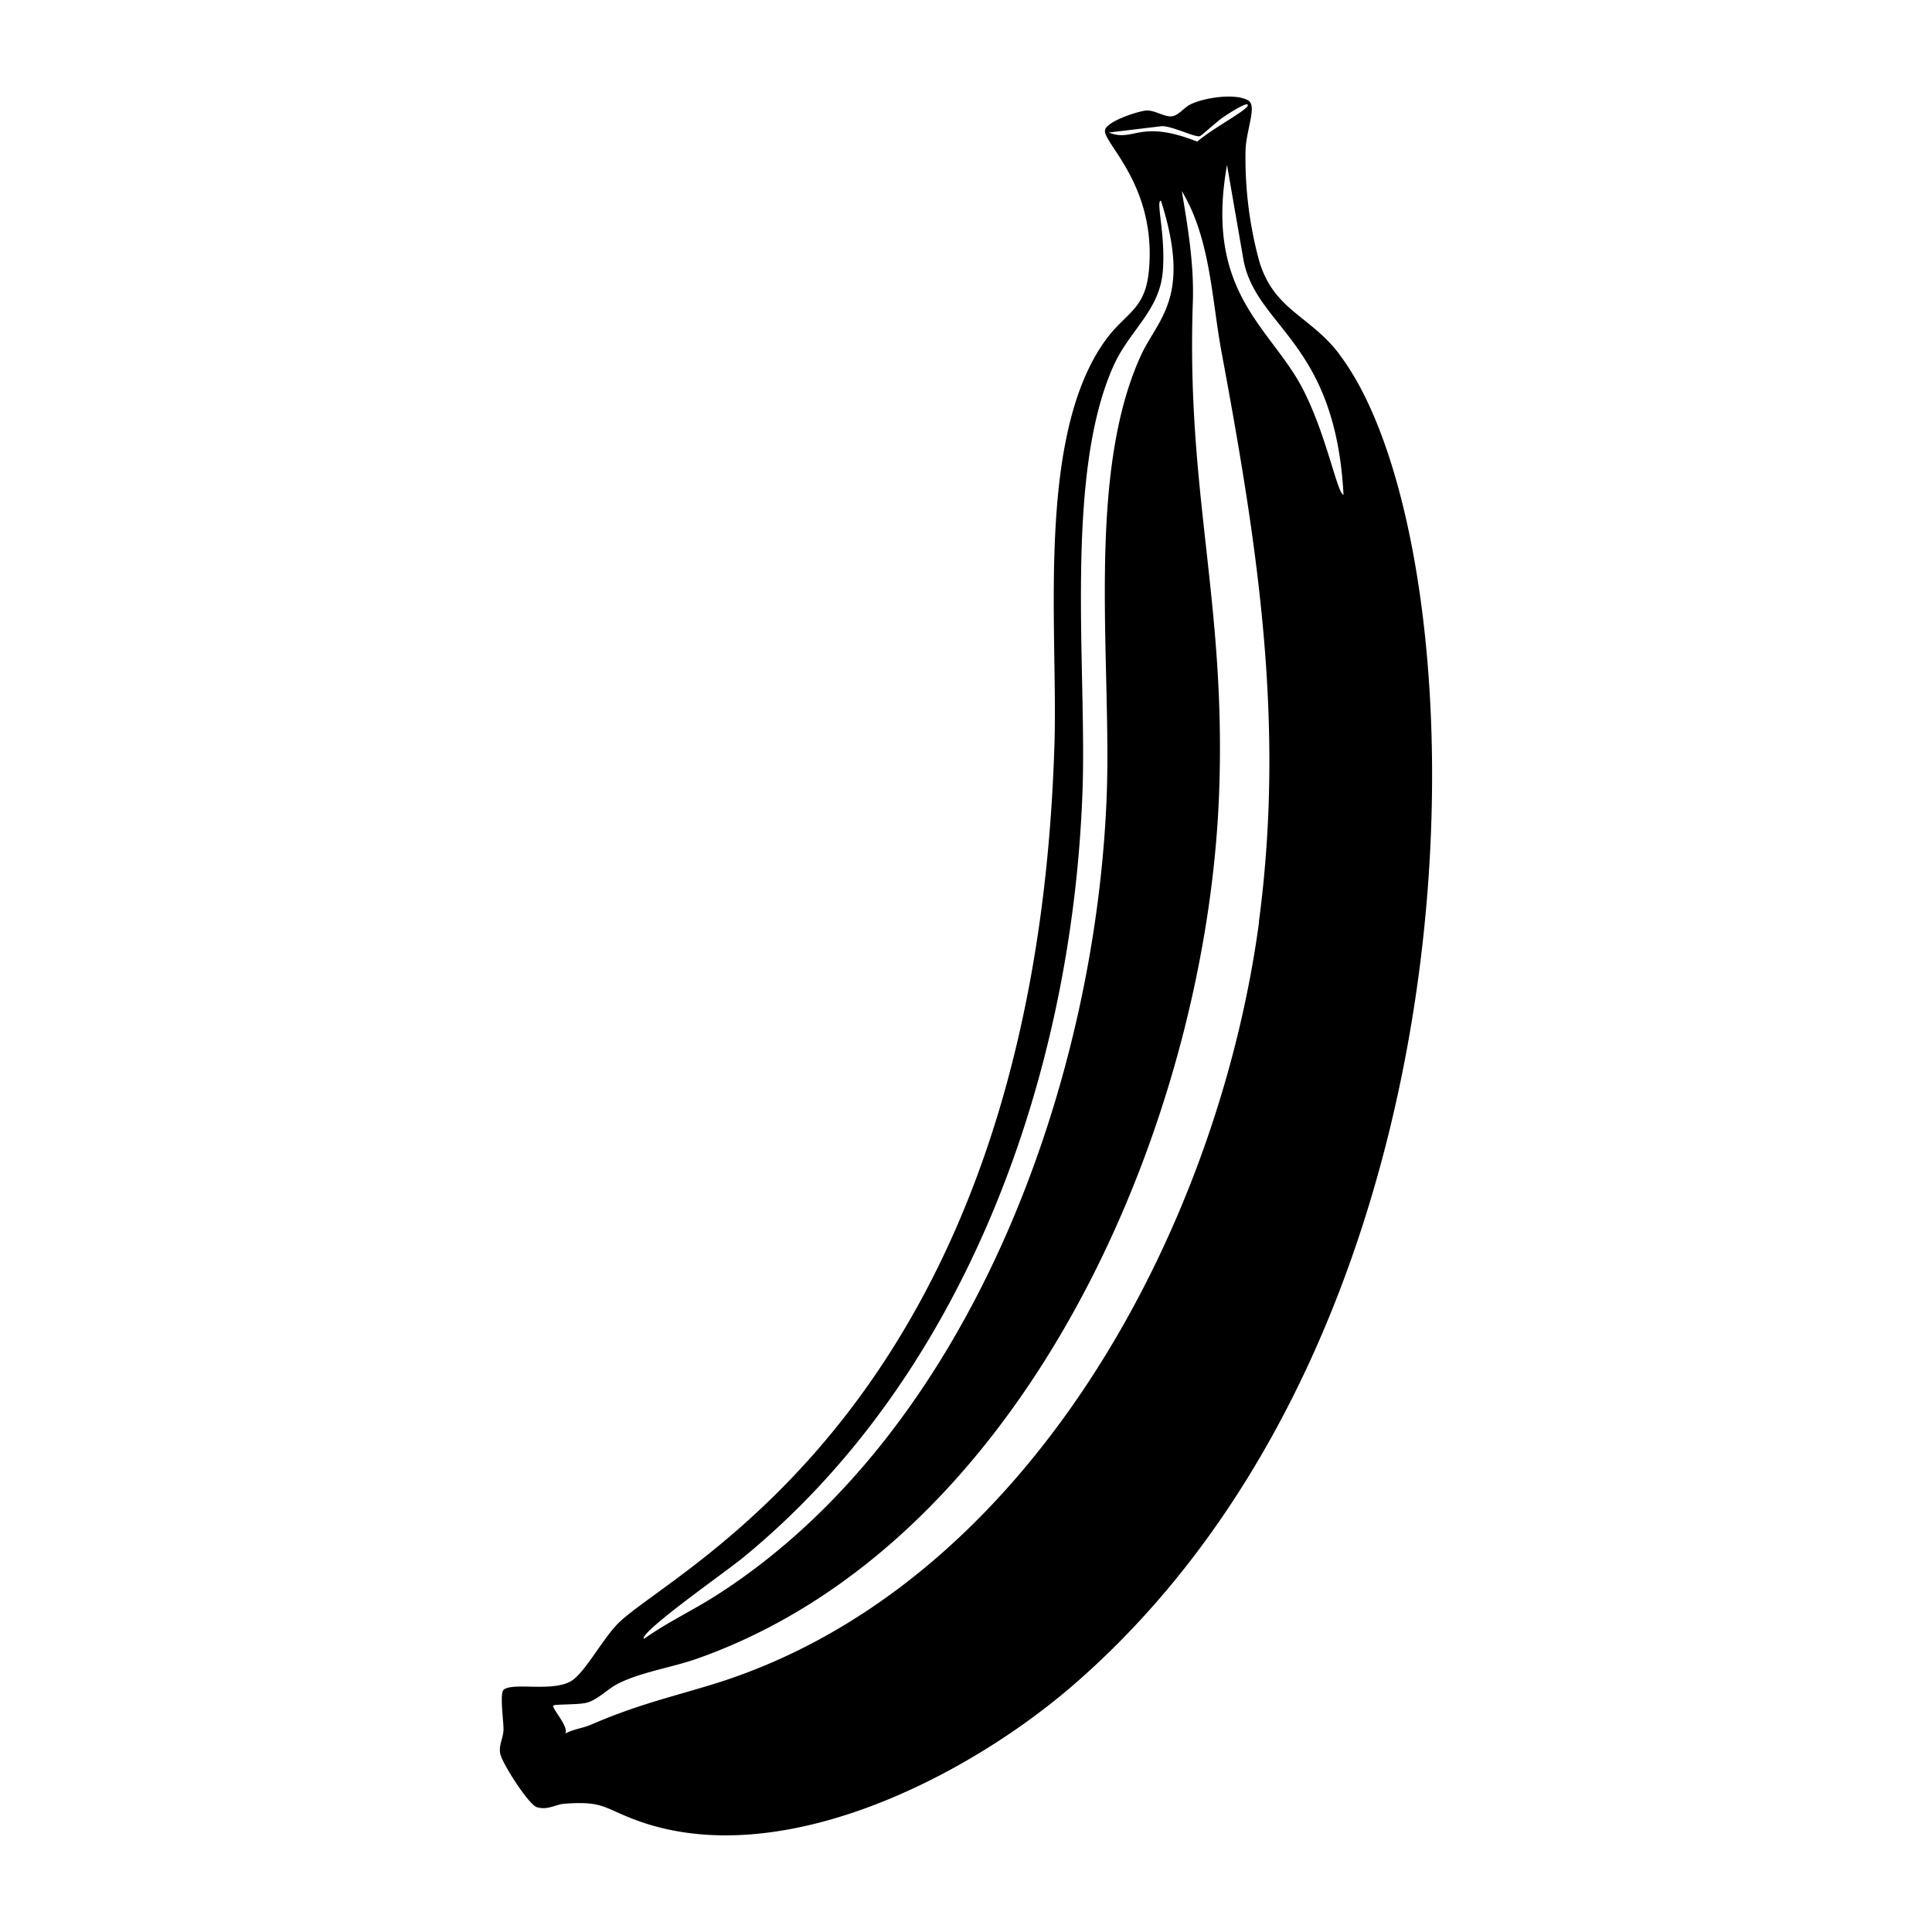 <svg xmlns="http://www.w3.org/2000/svg" viewBox="0 0 1000 1000"><path d="M693 183c-15.2-19.8-33.8-22.5-41.3-48.1a203 203 0 0 1-7-57.5c.5-10.7 6-22.6 1.4-25.4-6.7-4-23.8-1.4-30.6 2.4-3 1.7-5.6 5.4-9 5.8-4 .4-8.6-3.2-13.1-3-4.3.3-20.3 5.5-21.4 10-1.8 6.4 27.1 28.5 22.6 73.5-2 19.7-12 21.2-22.2 35.1-36.3 49.8-24.8 149-26.6 208.7-10.2 342.4-197.2 426.9-226 455.9-7.5 7.6-15.8 23-22.6 28.6-9 7.5-31 1.5-36.4 5.5-2.4 1.7 0 16.9-.2 21.1s-2.5 7.7-1.7 12c.8 4.8 14.7 26.5 19 27.8 5.7 1.7 9.6-1.5 14.4-1.8 19.8-1.5 20.4 2.3 36.4 8.3 74.4 28 172-22 227.5-70.3C777.7 679 768.3 281.3 693 183.1M573.9 68.6l26.6-3.2c4.6-1 17.8 5.8 20.5 5.1.8-.2 9.3-7.9 11.5-9.4 1.8-1.3 12-8 13.2-7 2.2 1.8-17.5 11.8-26 19.2-30.2-11.9-32.5.5-45.8-4.7m-191 739C499.5 713.3 555 557 560.3 409.6c2.3-63.7-9.7-164 16.4-221 8.4-18.1 23.8-28.2 25.2-48.7 1.4-18.8-3.8-36.2-1-36 16.2 50.6-1.8 61-10.6 80.6-28.4 62.7-14.8 159.3-17.5 228.2-6 149.7-71.3 329.6-202.1 413.1-12.2 7.8-25.5 14-37.4 22.5-2.7-3.1 40.3-33.3 49.4-40.6m269-330.6c-21.5 160.4-121.2 346.6-285.4 395.5-23.4 7-37.3 10.2-60.2 20-4.2 1.9-9.2 2.3-13.5 4.7 2-3.6-7.2-13.2-6.2-14.5.5-.8 13.6-.3 17.7-1.6 5.8-1.8 10.6-7.2 16.1-9.9 11.6-5.8 27.8-8.3 40.4-12.7 171-60.3 264-278.2 270.4-447.9 3.7-99-17-155-13.6-254 .7-19.6-2.5-38.7-5.7-57.8 14.9 24.7 15.4 55.6 20.6 83.5 18.6 100.2 33 192 19.3 294.7m22.5-276.2c-16.4-31.4-50.8-49.3-39-115.5l8.5 49c6.6 35.3 47.6 42 51.8 121.7-3.3-.6-8.8-31.3-21.3-55.2"/></svg>